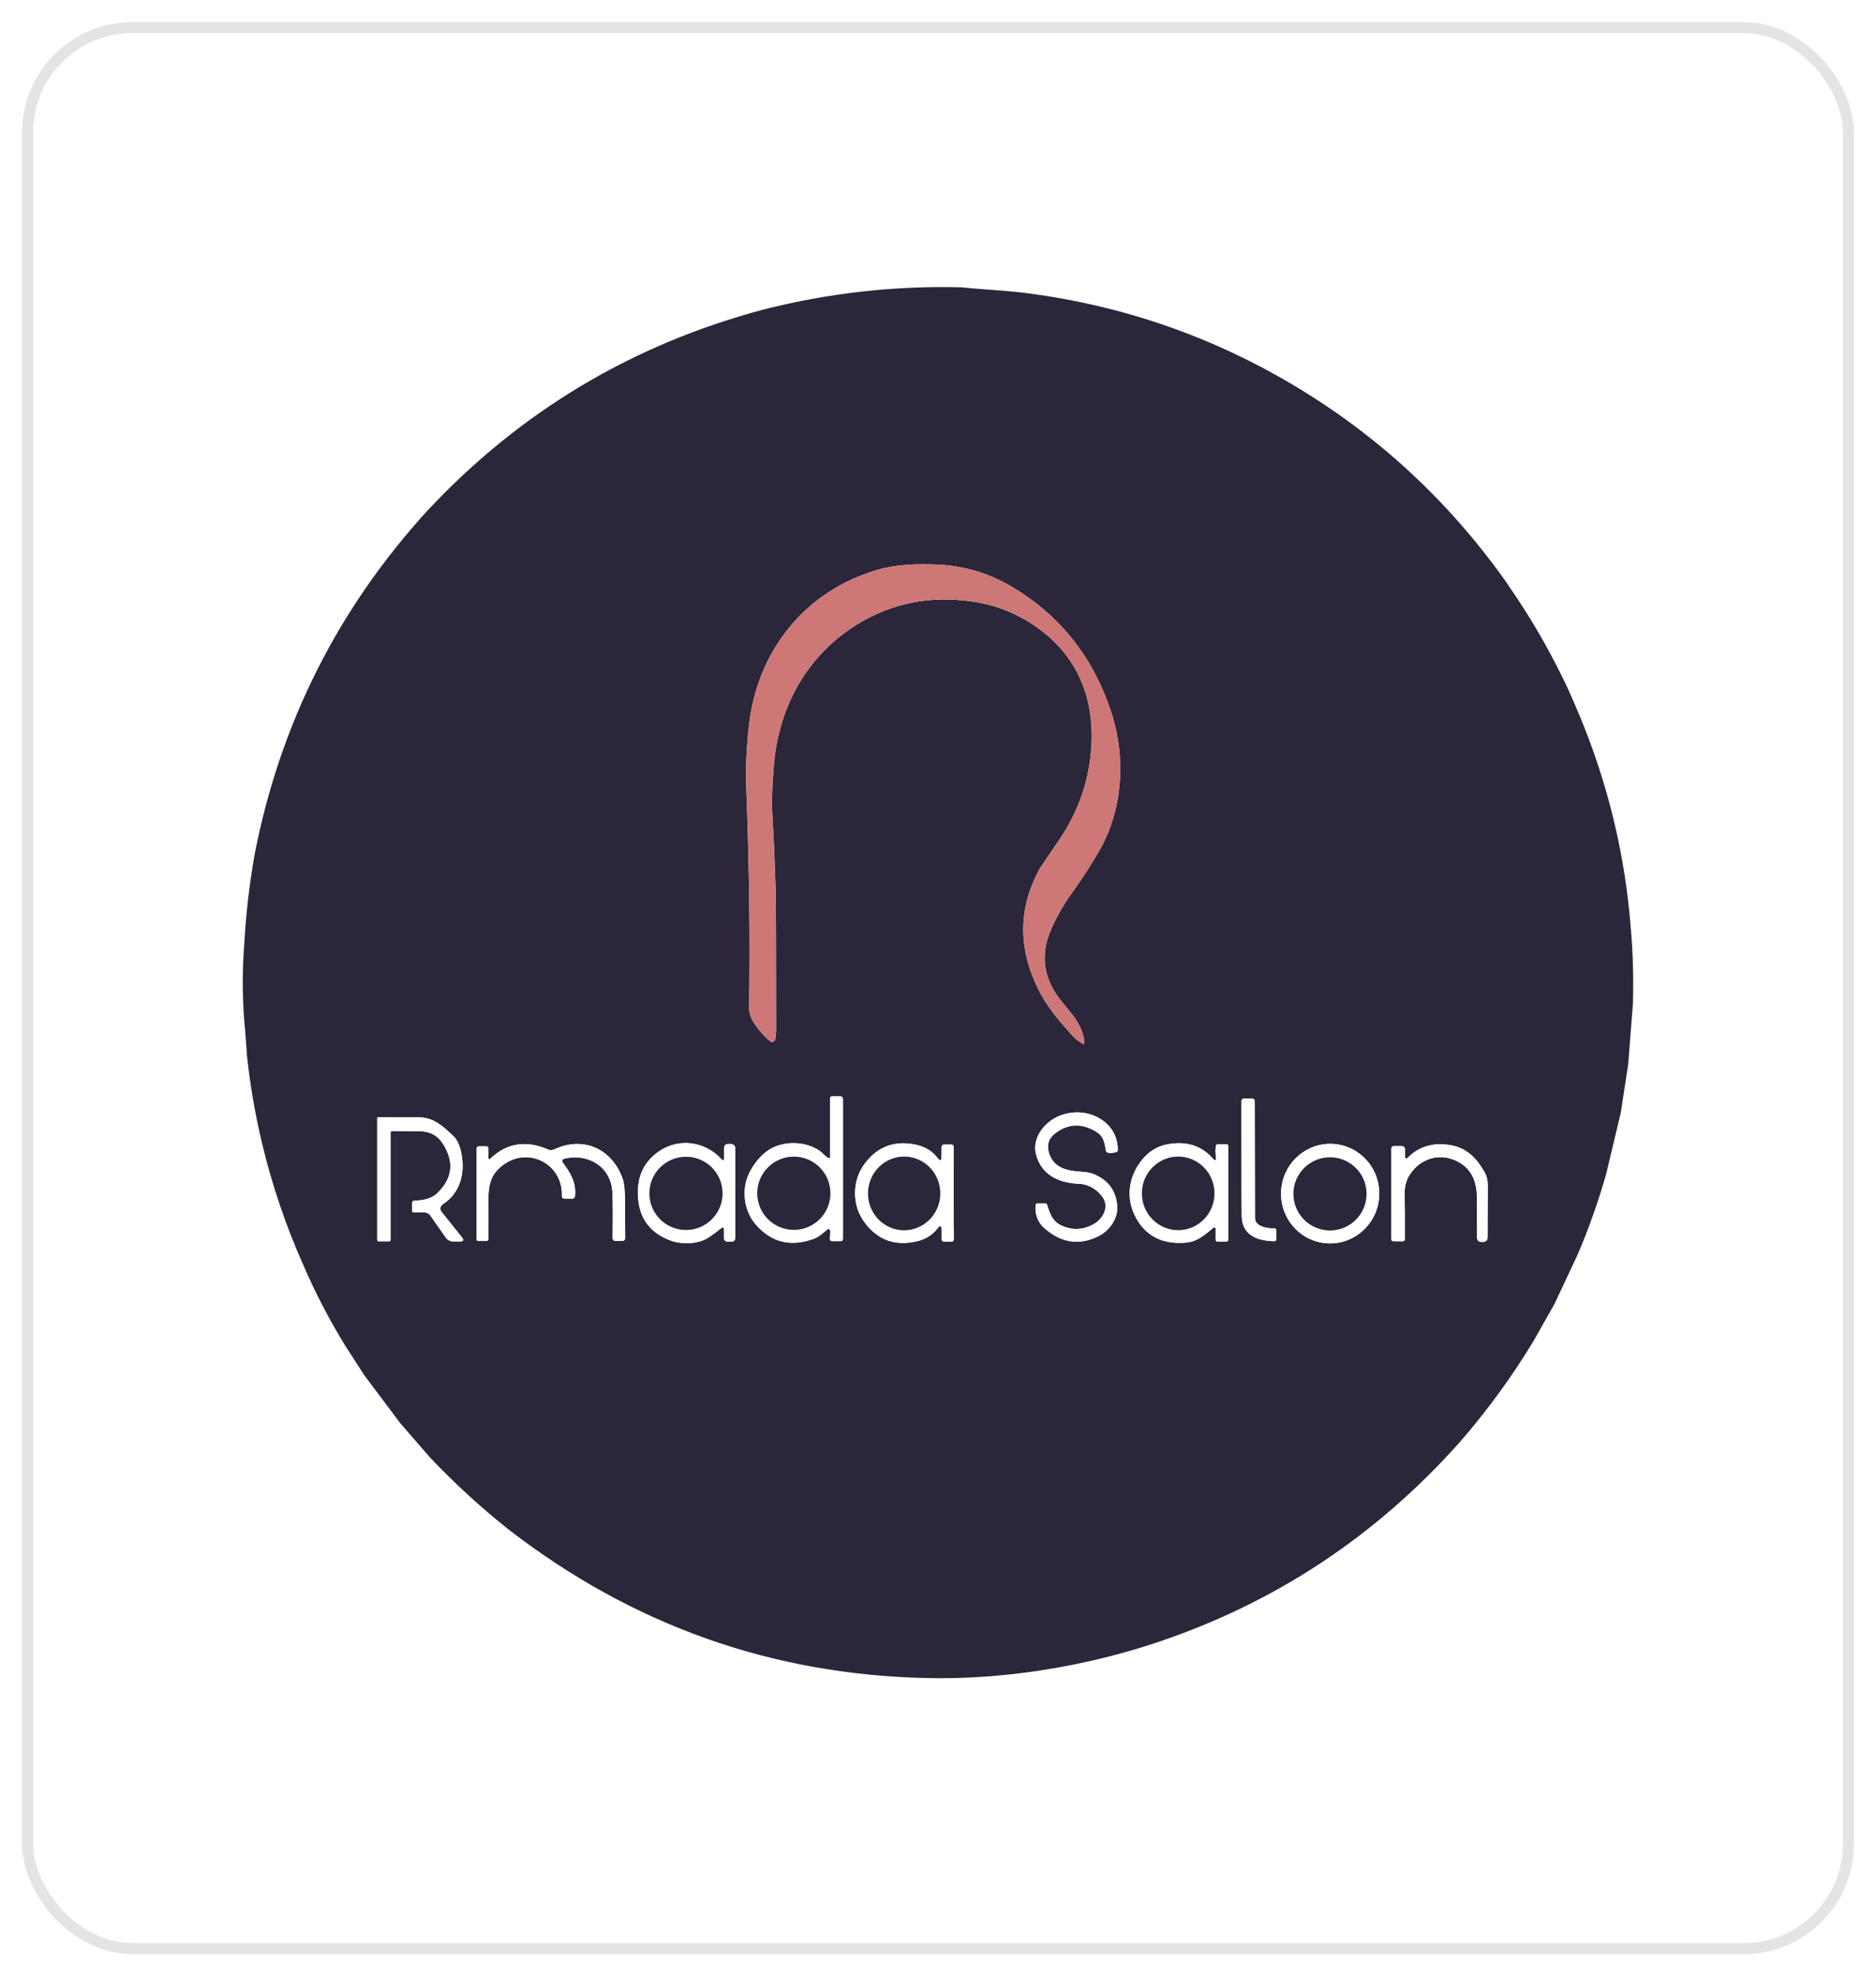<svg xmlns="http://www.w3.org/2000/svg" width="170" height="179" viewBox="0 0 170 179" fill="none"><g filter="url(#filter0_d_629_391)"><rect x="2" y="2" width="166" height="175" rx="10" fill="white"></rect><rect x="2.5" y="2.5" width="165" height="174" rx="9.5" stroke="#E4E4E4"></rect></g><g clip-path="url(#clip0_629_391)"><path d="M87.066 26.021C87.944 26.106 88.826 26.181 89.709 26.242C90.89 26.324 91.771 26.401 92.35 26.467C101.153 27.51 109.348 30.261 116.933 34.721C124.653 39.261 131.145 45.22 136.408 52.604L137.666 54.469C139.279 56.934 140.715 59.491 141.97 62.142C142.506 63.307 143.01 64.485 143.486 65.671C145.85 71.579 147.281 77.698 147.777 84.028C147.976 86.299 148.04 88.586 147.973 90.892L147.541 96.432L146.867 100.807L145.556 106.302C144.847 108.806 143.984 111.244 142.971 113.616L140.871 118.092L138.947 121.496C136.991 124.72 134.778 127.75 132.31 130.592C124.675 139.169 115.452 145.25 104.638 148.83C102.966 149.381 101.262 149.864 99.529 150.276C94.253 151.525 89.078 152.096 84.003 151.99C69.956 151.692 57.318 147.208 46.09 138.535C43.568 136.535 41.19 134.356 38.958 132L36.27 128.904L32.998 124.542L31.246 121.825C29.802 119.459 28.552 117.055 27.499 114.614C25.917 111.059 24.672 107.4 23.767 103.64C23.146 101.062 22.69 98.435 22.395 95.76L22.233 93.566C21.955 90.847 21.926 88.13 22.14 85.41C22.292 82.704 22.61 80.001 23.091 77.3C25.405 65.509 30.607 55.172 38.693 46.292C47.122 37.271 57.316 31.177 69.274 28.014C75.118 26.539 81.047 25.873 87.066 26.021ZM70.29 80.842C70.24 78.788 70.145 76.517 70.001 74.028C69.924 72.672 69.969 71.054 70.139 69.178C70.62 63.851 73.234 59.255 77.756 56.504C80.893 54.596 84.37 53.925 88.189 54.495C90.391 54.822 92.398 55.657 94.205 56.997C97.891 59.725 99.293 63.713 98.849 68.226C98.571 71.062 97.615 73.675 95.988 76.063C94.853 77.727 94.285 78.56 94.285 78.562C92.286 82.11 92.209 85.763 94.048 89.52C94.868 91.194 95.856 92.333 97.22 93.847C97.448 94.102 97.753 94.336 98.133 94.545C98.178 94.569 98.231 94.553 98.255 94.508C98.263 94.492 98.266 94.476 98.266 94.46C98.138 92.571 96.66 91.444 95.744 90.088C94.51 88.255 94.338 86.305 95.229 84.232C95.728 83.078 96.326 82.017 97.018 81.054C98.021 79.661 98.9 78.308 99.651 76.992C101.745 73.32 102.023 68.656 100.752 64.673C99.17 59.714 96.227 55.917 91.925 53.283C89.741 51.943 87.371 51.227 84.821 51.131C83.077 51.068 81.225 51.115 79.516 51.614C72.942 53.53 68.624 58.953 67.865 65.721C67.639 67.751 67.56 69.674 67.629 71.494C67.899 78.629 67.984 85.193 67.883 91.186C67.876 91.717 68.021 92.205 68.321 92.651C68.786 93.338 69.271 93.887 69.778 94.301C69.903 94.405 70.086 94.386 70.19 94.261C70.224 94.219 70.245 94.171 70.253 94.118C70.306 93.757 70.333 93.511 70.333 93.378C70.333 86.267 70.32 82.089 70.29 80.842ZM75.062 104.893C74.781 104.726 74.523 104.413 74.282 104.243C72.958 103.306 70.781 103.285 69.457 104.301C68.812 104.795 68.287 105.453 67.883 106.272C67.162 107.742 67.424 109.661 68.446 110.862C69.866 112.531 71.639 112.977 73.767 112.197C74.194 112.04 74.587 111.677 74.975 111.356C75.054 111.29 75.123 111.3 75.184 111.385C75.243 111.47 75.261 111.595 75.237 111.757C75.208 111.948 75.195 112.096 75.192 112.205C75.192 112.322 75.282 112.415 75.399 112.417C75.399 112.417 75.399 112.417 75.402 112.417H76.169C76.312 112.417 76.384 112.346 76.384 112.202V99.539C76.384 99.406 76.275 99.297 76.142 99.297H75.421C75.29 99.297 75.224 99.364 75.224 99.493V104.803C75.224 104.861 75.176 104.909 75.118 104.909C75.099 104.909 75.078 104.903 75.062 104.893ZM113.844 110.716C113.764 110.589 113.722 110.443 113.722 110.292L113.703 99.756C113.703 99.589 113.616 99.504 113.449 99.504H112.74C112.581 99.504 112.501 99.584 112.501 99.743C112.501 106.203 112.506 109.676 112.52 110.162C112.578 111.921 113.961 112.385 115.452 112.423C115.582 112.425 115.646 112.364 115.646 112.234V111.473C115.646 111.303 115.561 111.226 115.394 111.244C114.948 111.29 114.093 111.122 113.844 110.716ZM99.924 108.443C100.561 109.363 99.919 110.456 99.025 110.926C98.12 111.401 97.201 111.441 96.267 111.04C95.373 110.658 95.155 109.966 94.892 109.141C94.861 109.042 94.794 108.995 94.691 108.995H94.025C93.91 108.995 93.849 109.05 93.841 109.164C93.778 110.029 94.048 110.724 94.653 111.252C96.174 112.579 97.79 112.823 99.502 111.987C100.58 111.462 101.352 110.319 101.238 109.162C101.097 107.761 100.346 106.806 98.982 106.296C98.778 106.219 98.433 106.164 97.947 106.129C96.71 106.039 95.54 105.813 95.094 104.54C94.826 103.77 94.988 103.152 95.582 102.683C96.737 101.773 97.966 101.701 99.274 102.47C100.028 102.913 100.07 103.423 100.219 104.235C100.232 104.32 100.298 104.383 100.381 104.402C100.622 104.452 100.882 104.434 101.161 104.341C101.251 104.312 101.296 104.251 101.294 104.158C101.28 103.184 100.943 102.391 100.277 101.773C98.571 100.186 95.609 100.488 94.295 102.457C93.693 103.362 93.653 104.32 94.176 105.325C94.884 106.681 96.294 107.161 97.79 107.222C98.687 107.259 99.452 107.764 99.924 108.443ZM35.548 102.441C36.044 102.449 36.856 102.454 37.982 102.46C38.945 102.462 39.667 102.847 40.147 103.614C41.185 105.262 41.005 106.755 39.609 108.09C39.165 108.512 38.486 108.729 37.568 108.743C37.44 108.745 37.34 108.849 37.34 108.973V109.645C37.34 109.759 37.398 109.817 37.512 109.817H38.489C38.682 109.817 38.863 109.91 38.974 110.069L40.397 112.091C40.561 112.327 40.787 112.444 41.076 112.444H41.684C42.002 112.444 42.061 112.319 41.862 112.07L40.012 109.761C39.85 109.56 39.885 109.265 40.086 109.106C40.1 109.095 40.113 109.087 40.126 109.077C41.705 108.061 42.151 106.278 41.819 104.516C41.679 103.765 41.429 103.224 41.076 102.89C39.895 101.767 39.171 101.202 37.825 101.194C36.631 101.186 35.445 101.186 34.266 101.189C34.221 101.189 34.187 101.223 34.187 101.268V112.308C34.187 112.391 34.229 112.433 34.311 112.433H35.269C35.346 112.433 35.386 112.393 35.386 112.314V102.6C35.386 102.513 35.458 102.441 35.545 102.441C35.545 102.441 35.545 102.441 35.548 102.441ZM65.381 104.999C63.905 103.365 61.485 103.03 59.662 104.32C58.459 105.169 57.841 106.347 57.806 107.854C57.753 110.098 58.73 111.597 60.739 112.354C61.748 112.733 63.239 112.688 64.102 112.152C64.444 111.94 64.855 111.642 65.336 111.258C65.513 111.114 65.604 111.157 65.604 111.388V112.096C65.604 112.343 65.726 112.465 65.97 112.465H66.259C66.501 112.465 66.623 112.346 66.623 112.104V104.044C66.623 103.76 66.482 103.617 66.198 103.617H66.002C65.742 103.617 65.612 103.747 65.612 104.009V104.909C65.612 105.139 65.535 105.169 65.381 104.999ZM77.483 108.074C77.483 109.095 77.796 110.008 78.419 110.815C79.571 112.308 81.089 112.855 82.976 112.457C83.823 112.279 84.481 111.881 84.956 111.263C85.203 110.942 85.328 110.982 85.328 111.388V112.197C85.328 112.375 85.415 112.462 85.593 112.462H86.188C86.355 112.462 86.437 112.38 86.437 112.213C86.434 111 86.426 109.618 86.413 108.063C86.421 106.511 86.426 105.129 86.429 103.916C86.429 103.749 86.347 103.664 86.18 103.667H85.585C85.407 103.667 85.32 103.755 85.32 103.932V104.742C85.32 105.147 85.198 105.19 84.951 104.869C84.476 104.251 83.815 103.855 82.968 103.678C81.081 103.282 79.563 103.834 78.414 105.328C77.793 106.137 77.483 107.052 77.483 108.074ZM109.866 104.898C108.863 103.768 107.525 103.346 105.853 103.635C104.746 103.826 103.847 104.452 103.154 105.511C102.143 107.052 102.1 108.899 103.032 110.464C103.958 112.022 105.426 112.717 107.437 112.553C108.52 112.465 109.141 111.863 109.975 111.191C110.022 111.154 110.094 111.162 110.131 111.21C110.147 111.229 110.155 111.255 110.155 111.279V112.285C110.155 112.377 110.232 112.454 110.328 112.454H111.108C111.243 112.454 111.309 112.388 111.309 112.255V103.837C111.309 103.701 111.243 103.635 111.108 103.635H110.359C110.272 103.635 110.195 103.699 110.182 103.786C110.131 104.086 110.131 104.407 110.182 104.749C110.243 105.153 110.136 105.203 109.866 104.898ZM44.41 104.964C44.372 104.999 44.314 104.999 44.279 104.962C44.264 104.946 44.256 104.922 44.253 104.898V104.03C44.253 103.89 44.184 103.821 44.046 103.821H43.401C43.279 103.821 43.178 103.922 43.178 104.044V112.205C43.178 112.335 43.245 112.401 43.377 112.401H44.046C44.187 112.401 44.258 112.332 44.261 112.192C44.274 111.107 44.274 110.027 44.256 108.952C44.232 107.336 44.441 106.291 45.745 105.41C48.003 103.879 51.013 105.471 50.92 108.321C50.914 108.483 50.994 108.565 51.156 108.565H51.846C52.005 108.565 52.093 108.485 52.106 108.326C52.215 107.071 51.718 106.28 50.983 105.28C50.917 105.187 50.938 105.057 51.031 104.991C51.052 104.975 51.074 104.964 51.097 104.959C53.218 104.405 55.368 105.633 55.49 107.957C55.54 108.957 55.548 110.334 55.508 112.083C55.506 112.295 55.609 112.401 55.821 112.401H56.392C56.538 112.401 56.655 112.285 56.655 112.139C56.655 112.139 56.655 112.139 56.655 112.136C56.644 111.141 56.639 110.077 56.641 108.942C56.641 107.904 56.57 107.182 56.429 106.779C55.492 104.097 52.913 102.868 50.259 104.089C50.047 104.187 49.863 104.2 49.712 104.134C47.682 103.245 45.914 103.524 44.41 104.964ZM120.277 112.614C122.732 112.754 124.836 110.854 124.98 108.368C125.123 105.882 123.249 103.755 120.797 103.611C118.342 103.471 116.238 105.37 116.094 107.856C115.951 110.342 117.825 112.47 120.277 112.614ZM127.315 104.795V104.081C127.315 103.932 127.193 103.81 127.045 103.81H126.307C126.174 103.81 126.068 103.916 126.068 104.049V112.197C126.068 112.351 126.145 112.428 126.299 112.428H127.121C127.225 112.428 127.307 112.346 127.307 112.242C127.315 110.279 127.307 109.016 127.283 108.453C127.249 107.702 127.36 107.09 127.618 106.62C128.446 105.116 130.118 104.42 131.702 105.031C133.069 105.559 133.778 106.636 133.831 108.268C133.844 108.631 133.849 109.905 133.849 112.083C133.849 112.351 133.985 112.486 134.255 112.486H134.428C134.632 112.486 134.797 112.322 134.799 112.117C134.813 109.658 134.821 108.082 134.818 107.389C134.815 106.556 134.595 106.238 134.152 105.569C133.454 104.516 132.535 103.898 131.397 103.715C129.836 103.463 128.552 103.853 127.546 104.887C127.493 104.941 127.408 104.943 127.355 104.89C127.329 104.864 127.315 104.829 127.315 104.795Z" fill="#2B263A"></path><path d="M70.29 80.841C70.32 82.088 70.333 86.267 70.333 93.378C70.333 93.51 70.306 93.757 70.253 94.118C70.229 94.277 70.083 94.389 69.921 94.365C69.868 94.357 69.818 94.335 69.778 94.301C69.271 93.887 68.786 93.338 68.321 92.651C68.021 92.205 67.875 91.717 67.883 91.186C67.984 85.193 67.899 78.629 67.629 71.494C67.56 69.674 67.639 67.751 67.865 65.721C68.624 58.953 72.942 53.529 79.515 51.614C81.225 51.115 83.077 51.067 84.821 51.131C87.371 51.227 89.741 51.943 91.925 53.283C96.227 55.917 99.17 59.714 100.752 64.673C102.023 68.655 101.745 73.32 99.651 76.992C98.9 78.308 98.021 79.661 97.018 81.054C96.325 82.017 95.728 83.078 95.229 84.232C94.338 86.304 94.51 88.254 95.744 90.088C96.66 91.444 98.138 92.571 98.265 94.46C98.268 94.511 98.231 94.553 98.18 94.556C98.165 94.556 98.146 94.556 98.133 94.545C97.753 94.336 97.448 94.102 97.22 93.847C95.856 92.332 94.868 91.194 94.048 89.52C92.209 85.763 92.286 82.11 94.284 78.562C94.284 78.562 94.852 77.727 95.988 76.063C97.615 73.675 98.571 71.062 98.849 68.225C99.292 63.712 97.891 59.725 94.205 56.997C92.398 55.657 90.391 54.822 88.188 54.495C84.37 53.925 80.893 54.596 77.756 56.504C73.234 59.255 70.62 63.85 70.139 69.178C69.969 71.054 69.924 72.672 70.001 74.028C70.144 76.517 70.24 78.788 70.29 80.841Z" fill="#CD7776"></path><path d="M75.062 104.893C75.113 104.924 75.176 104.909 75.208 104.858C75.219 104.842 75.224 104.821 75.224 104.802V99.493C75.224 99.363 75.29 99.297 75.421 99.297H76.142C76.275 99.297 76.384 99.406 76.384 99.538V112.202C76.384 112.345 76.312 112.417 76.169 112.417H75.402C75.285 112.417 75.192 112.324 75.192 112.207C75.192 112.207 75.192 112.207 75.192 112.205C75.192 112.096 75.208 111.947 75.237 111.756C75.261 111.595 75.243 111.47 75.184 111.385C75.123 111.3 75.054 111.289 74.975 111.356C74.587 111.677 74.194 112.04 73.767 112.197C71.639 112.977 69.866 112.531 68.446 110.862C67.424 109.66 67.162 107.742 67.883 106.272C68.287 105.452 68.812 104.794 69.457 104.301C70.781 103.285 72.958 103.306 74.282 104.243C74.523 104.412 74.781 104.725 75.062 104.893ZM75.253 108.079C75.253 106.248 73.767 104.763 71.936 104.763C70.105 104.763 68.619 106.248 68.619 108.079C68.619 109.91 70.105 111.396 71.936 111.396C73.767 111.396 75.253 109.91 75.253 108.079Z" fill="white"></path><path d="M113.844 110.716C114.093 111.122 114.948 111.289 115.394 111.244C115.561 111.226 115.646 111.303 115.646 111.473V112.234C115.646 112.364 115.582 112.425 115.452 112.422C113.961 112.385 112.578 111.921 112.52 110.162C112.506 109.676 112.498 106.203 112.501 99.743C112.501 99.584 112.581 99.504 112.74 99.504H113.448C113.616 99.504 113.701 99.589 113.703 99.756L113.722 110.292C113.722 110.443 113.764 110.589 113.844 110.716Z" fill="white"></path><path d="M99.924 108.443C99.452 107.763 98.688 107.259 97.79 107.222C96.294 107.161 94.885 106.681 94.176 105.325C93.653 104.32 93.693 103.362 94.295 102.457C95.609 100.488 98.571 100.186 100.277 101.772C100.943 102.391 101.28 103.184 101.294 104.158C101.294 104.251 101.251 104.312 101.161 104.341C100.882 104.434 100.622 104.452 100.381 104.402C100.298 104.383 100.232 104.319 100.219 104.235C100.07 103.423 100.028 102.913 99.274 102.47C97.966 101.701 96.737 101.772 95.582 102.682C94.988 103.152 94.826 103.77 95.094 104.54C95.54 105.813 96.71 106.039 97.947 106.129C98.433 106.163 98.778 106.219 98.982 106.296C100.346 106.806 101.097 107.761 101.238 109.162C101.352 110.318 100.58 111.462 99.502 111.987C97.79 112.823 96.174 112.579 94.654 111.252C94.049 110.724 93.778 110.029 93.841 109.164C93.85 109.05 93.91 108.994 94.025 108.994H94.691C94.794 108.994 94.861 109.042 94.892 109.14C95.155 109.965 95.373 110.658 96.267 111.04C97.201 111.441 98.12 111.401 99.025 110.926C99.919 110.456 100.561 109.363 99.924 108.443Z" fill="white"></path><path d="M35.548 102.441C35.461 102.441 35.389 102.51 35.387 102.598C35.387 102.598 35.387 102.598 35.387 102.6V112.314C35.387 112.393 35.347 112.433 35.27 112.433H34.312C34.23 112.433 34.187 112.391 34.187 112.308V101.268C34.187 101.223 34.221 101.189 34.267 101.189C35.445 101.186 36.631 101.189 37.825 101.194C39.171 101.202 39.896 101.767 41.077 102.889C41.43 103.224 41.679 103.765 41.82 104.516C42.151 106.278 41.706 108.061 40.127 109.077C39.909 109.215 39.845 109.504 39.983 109.721C39.991 109.735 40.002 109.748 40.012 109.761L41.862 112.07C42.061 112.319 42.003 112.444 41.684 112.444H41.077C40.787 112.444 40.562 112.327 40.397 112.091L38.975 110.069C38.863 109.91 38.683 109.817 38.489 109.817H37.512C37.398 109.817 37.34 109.759 37.34 109.645V108.973C37.34 108.849 37.441 108.745 37.568 108.742C38.486 108.729 39.166 108.512 39.609 108.09C41.005 106.755 41.185 105.261 40.148 103.614C39.667 102.847 38.946 102.462 37.982 102.46C36.857 102.454 36.045 102.449 35.548 102.441Z" fill="white"></path><path d="M65.381 104.999C65.535 105.169 65.612 105.139 65.612 104.909V104.009C65.612 103.746 65.742 103.616 66.002 103.616H66.198C66.482 103.616 66.623 103.76 66.623 104.044V112.104C66.623 112.345 66.501 112.465 66.26 112.465H65.97C65.726 112.465 65.604 112.343 65.604 112.096V111.388C65.604 111.157 65.514 111.114 65.336 111.258C64.856 111.642 64.444 111.939 64.102 112.152C63.239 112.688 61.748 112.733 60.739 112.353C58.73 111.597 57.754 110.098 57.807 107.854C57.841 106.347 58.46 105.169 59.662 104.32C61.485 103.03 63.905 103.364 65.381 104.999ZM65.479 108.09C65.479 106.259 63.993 104.773 62.162 104.773C60.331 104.773 58.844 106.259 58.844 108.09C58.844 109.92 60.331 111.406 62.162 111.406C63.993 111.406 65.479 109.92 65.479 108.09Z" fill="white"></path><path d="M86.413 108.063C86.427 109.618 86.435 111 86.437 112.213C86.437 112.38 86.355 112.462 86.188 112.462H85.593C85.415 112.462 85.328 112.375 85.328 112.197V111.388C85.328 110.982 85.203 110.942 84.956 111.263C84.481 111.881 83.823 112.279 82.977 112.457C81.09 112.855 79.572 112.308 78.42 110.815C77.796 110.008 77.486 109.095 77.483 108.074C77.483 107.052 77.793 106.137 78.414 105.328C79.564 103.834 81.082 103.282 82.969 103.677C83.815 103.855 84.476 104.251 84.951 104.869C85.198 105.19 85.323 105.147 85.32 104.741V103.932C85.32 103.754 85.407 103.667 85.585 103.667H86.18C86.347 103.667 86.429 103.749 86.429 103.916C86.429 105.129 86.421 106.511 86.413 108.063ZM81.838 111.43C83.648 111.48 85.155 110.027 85.209 108.185C85.259 106.341 83.834 104.808 82.026 104.757C80.216 104.707 78.709 106.161 78.656 108.002C78.606 109.846 80.031 111.38 81.838 111.43Z" fill="white"></path><path d="M109.866 104.898C110.137 105.203 110.243 105.153 110.182 104.749C110.131 104.407 110.131 104.086 110.182 103.786C110.195 103.699 110.272 103.635 110.36 103.635H111.108C111.243 103.635 111.31 103.701 111.31 103.837V112.255C111.31 112.388 111.243 112.454 111.108 112.454H110.328C110.232 112.454 110.155 112.377 110.155 112.284V111.279C110.155 111.218 110.105 111.167 110.044 111.167C110.02 111.167 109.993 111.175 109.975 111.191C109.141 111.863 108.52 112.465 107.438 112.552C105.426 112.717 103.958 112.022 103.032 110.464C102.101 108.899 102.143 107.052 103.154 105.511C103.847 104.452 104.746 103.826 105.853 103.635C107.525 103.346 108.863 103.768 109.866 104.898ZM106.758 111.422C108.576 111.425 110.052 109.936 110.054 108.095C110.057 106.254 108.587 104.76 106.769 104.757C104.951 104.755 103.475 106.243 103.473 108.084C103.47 109.926 104.94 111.419 106.758 111.422Z" fill="white"></path><path d="M44.41 104.964C45.914 103.524 47.682 103.245 49.712 104.134C49.863 104.2 50.047 104.187 50.259 104.089C52.913 102.868 55.492 104.097 56.429 106.779C56.57 107.182 56.642 107.904 56.642 108.941C56.642 110.077 56.642 111.141 56.655 112.136C56.655 112.282 56.541 112.399 56.395 112.401C56.395 112.401 56.395 112.401 56.392 112.401H55.822C55.609 112.401 55.506 112.295 55.508 112.083C55.548 110.334 55.54 108.957 55.49 107.957C55.368 105.633 53.218 104.404 51.097 104.959C50.986 104.988 50.922 105.102 50.952 105.214C50.957 105.238 50.97 105.261 50.983 105.28C51.718 106.28 52.215 107.071 52.106 108.326C52.093 108.485 52.005 108.565 51.846 108.565H51.156C50.994 108.565 50.914 108.482 50.92 108.321C51.013 105.471 48.003 103.879 45.745 105.41C44.441 106.291 44.232 107.336 44.256 108.952C44.274 110.027 44.274 111.106 44.261 112.192C44.261 112.332 44.187 112.401 44.046 112.401H43.377C43.245 112.401 43.178 112.335 43.178 112.205V104.044C43.178 103.922 43.279 103.821 43.401 103.821H44.046C44.184 103.821 44.253 103.89 44.253 104.03V104.898C44.253 104.948 44.295 104.991 44.346 104.991C44.37 104.991 44.391 104.98 44.41 104.964Z" fill="white"></path><path d="M120.277 112.613C117.822 112.473 115.951 110.342 116.095 107.856C116.238 105.37 118.342 103.47 120.797 103.611C123.252 103.752 125.123 105.882 124.98 108.368C124.837 110.854 122.732 112.754 120.277 112.613ZM123.836 108.135C123.836 106.304 122.353 104.821 120.521 104.821C118.69 104.821 117.207 106.304 117.207 108.135C117.207 109.965 118.69 111.449 120.521 111.449C122.353 111.449 123.836 109.965 123.836 108.135Z" fill="white"></path><path d="M127.315 104.794C127.315 104.869 127.374 104.927 127.448 104.927C127.485 104.927 127.52 104.914 127.546 104.887C128.552 103.853 129.836 103.463 131.397 103.715C132.535 103.898 133.454 104.516 134.152 105.569C134.595 106.238 134.815 106.556 134.818 107.389C134.818 108.082 134.813 109.658 134.799 112.117C134.799 112.322 134.632 112.486 134.428 112.486H134.255C133.985 112.486 133.849 112.351 133.849 112.083C133.849 109.904 133.844 108.631 133.831 108.267C133.777 106.636 133.069 105.559 131.702 105.031C130.118 104.42 128.446 105.115 127.618 106.62C127.36 107.089 127.249 107.702 127.283 108.453C127.307 109.016 127.315 110.279 127.307 112.242C127.307 112.345 127.225 112.428 127.121 112.428H126.299C126.145 112.428 126.068 112.351 126.068 112.197V104.049C126.068 103.916 126.174 103.81 126.307 103.81H127.045C127.193 103.81 127.315 103.932 127.315 104.081V104.794Z" fill="white"></path><path d="M62.162 111.406C63.994 111.406 65.479 109.921 65.479 108.09C65.479 106.258 63.994 104.773 62.162 104.773C60.33 104.773 58.844 106.258 58.844 108.09C58.844 109.921 60.33 111.406 62.162 111.406Z" fill="#2B263A"></path><path d="M71.936 111.396C73.768 111.396 75.253 109.911 75.253 108.079C75.253 106.247 73.768 104.763 71.936 104.763C70.104 104.763 68.619 106.247 68.619 108.079C68.619 109.911 70.104 111.396 71.936 111.396Z" fill="#2B263A"></path><path d="M85.208 108.186C85.26 106.343 83.835 104.808 82.025 104.758C80.216 104.707 78.707 106.16 78.656 108.003C78.604 109.846 80.029 111.38 81.839 111.431C83.648 111.481 85.157 110.029 85.208 108.186Z" fill="#2B263A"></path><path d="M110.056 108.096C110.059 106.255 108.589 104.761 106.771 104.757C104.954 104.754 103.478 106.244 103.475 108.084C103.471 109.925 104.942 111.419 106.76 111.422C108.577 111.425 110.053 109.936 110.056 108.096Z" fill="#2B263A"></path><path d="M120.521 111.449C122.352 111.449 123.836 109.965 123.836 108.135C123.836 106.305 122.352 104.821 120.521 104.821C118.691 104.821 117.207 106.305 117.207 108.135C117.207 109.965 118.691 111.449 120.521 111.449Z" fill="#2B263A"></path></g><defs><filter id="filter0_d_629_391" x="0" y="0" width="170" height="179" filterUnits="userSpaceOnUse" color-interpolation-filters="sRGB"><feGaussianBlur stdDeviation="1"></feGaussianBlur></filter><clipPath id="clip0_629_391"><rect width="126" height="126" fill="white" transform="translate(22 26)"></rect></clipPath></defs></svg>